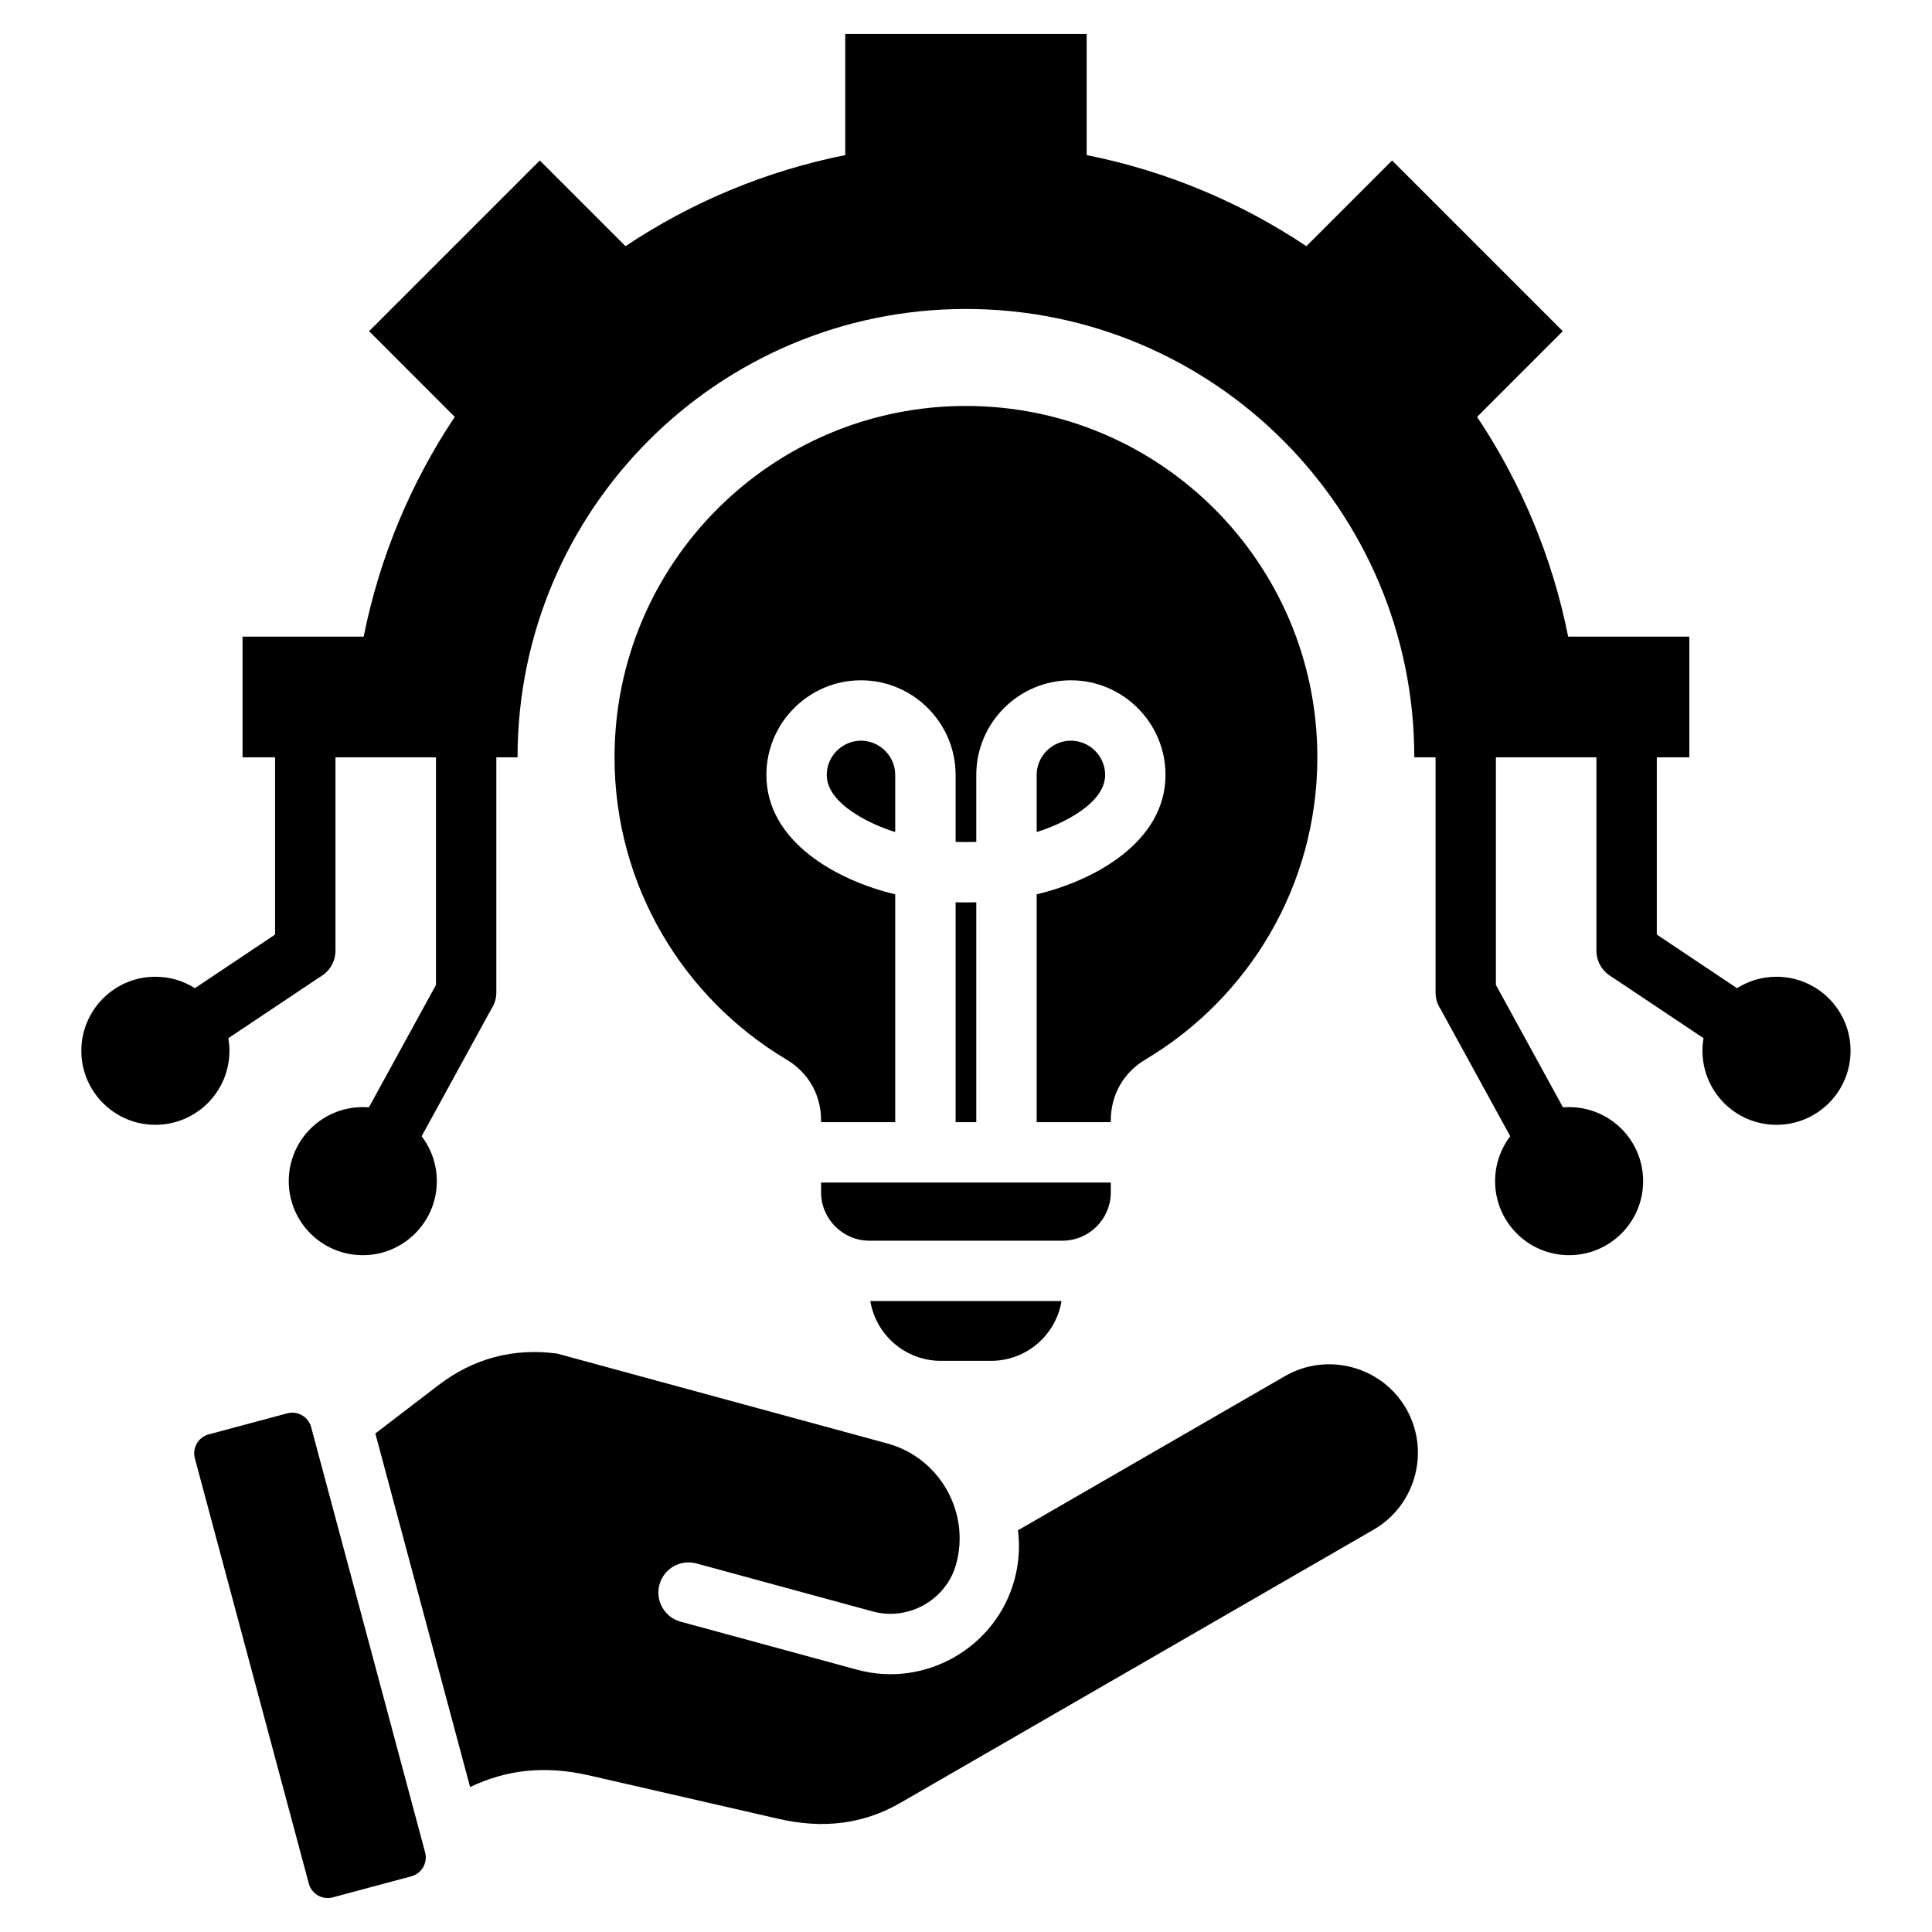 <svg width="50" height="50" viewBox="0 0 50 50" fill="none" xmlns="http://www.w3.org/2000/svg">
<path d="M11.002 47.94C11.074 48.209 10.913 48.487 10.645 48.559L8.611 49.104C8.342 49.176 8.064 49.015 7.992 48.747L5.043 37.741C4.971 37.473 5.132 37.194 5.4 37.122L7.434 36.577C7.703 36.505 7.981 36.666 8.053 36.935L11.002 47.94ZM24.345 35.218H25.652C26.566 35.218 27.329 34.546 27.472 33.671H22.524C22.668 34.546 23.431 35.218 24.345 35.218ZM28.747 30.859V30.604C26.248 30.604 23.749 30.604 21.25 30.604V30.859C21.25 31.547 21.812 32.109 22.5 32.109H27.497C28.185 32.109 28.747 31.547 28.747 30.859ZM45.976 25.278C45.599 25.278 45.249 25.387 44.953 25.574L42.878 24.186V19.6H43.72V16.476H40.584C40.172 14.407 39.358 12.483 38.227 10.789L40.445 8.571L36.027 4.153L33.809 6.371C32.115 5.24 30.191 4.426 28.123 4.014V0.879H21.875V4.014C19.806 4.427 17.882 5.24 16.188 6.371L13.97 4.153L9.552 8.571L11.769 10.789C10.639 12.483 9.825 14.407 9.412 16.476H6.277V19.6H7.119V24.186L5.044 25.574C4.748 25.386 4.398 25.278 4.021 25.278C2.963 25.278 2.105 26.136 2.105 27.194C2.105 28.252 2.963 29.11 4.021 29.11C5.08 29.11 5.938 28.252 5.938 27.194C5.938 27.083 5.928 26.974 5.91 26.868L8.28 25.284C8.52 25.15 8.682 24.895 8.682 24.601V19.6H11.283V25.49L9.547 28.658C9.495 28.654 9.442 28.652 9.389 28.652C8.33 28.652 7.473 29.509 7.473 30.568C7.473 31.626 8.33 32.484 9.389 32.484C10.447 32.484 11.305 31.626 11.305 30.568C11.305 30.131 11.158 29.728 10.912 29.406L12.714 26.116C12.797 25.992 12.845 25.844 12.845 25.684V19.6H13.394C13.394 13.191 18.59 7.996 24.998 7.996C31.407 7.996 36.602 13.191 36.602 19.6H37.152V25.684C37.152 25.844 37.2 25.992 37.282 26.116L39.085 29.406C38.839 29.728 38.693 30.131 38.693 30.568C38.693 31.626 39.55 32.484 40.608 32.484C41.667 32.484 42.524 31.626 42.524 30.568C42.524 29.509 41.667 28.652 40.608 28.652C40.555 28.652 40.502 28.654 40.45 28.658L38.714 25.49V19.6H41.315V24.601C41.315 24.894 41.477 25.15 41.717 25.284L44.087 26.868C44.069 26.974 44.06 27.083 44.06 27.194C44.06 28.252 44.917 29.11 45.976 29.11C47.034 29.11 47.892 28.252 47.892 27.194C47.892 26.136 47.034 25.278 45.976 25.278ZM27.715 19.169C27.229 19.169 26.829 19.569 26.829 20.055V21.533C27.458 21.34 28.601 20.807 28.601 20.055C28.601 19.569 28.201 19.169 27.715 19.169ZM33.256 35.613L26.345 39.604C26.397 40.02 26.371 40.453 26.255 40.881C25.776 42.642 23.943 43.692 22.182 43.212L17.615 41.969C17.199 41.856 16.953 41.427 17.066 41.011C17.179 40.595 17.608 40.349 18.024 40.462L22.59 41.705C23.516 41.957 24.497 41.4 24.747 40.472C25.113 39.127 24.31 37.723 22.965 37.357L14.416 35.03C13.282 34.88 12.252 35.155 11.343 35.851L9.714 37.098L12.166 46.248C13.098 45.805 14.085 45.681 15.255 45.949L20.151 47.072C21.266 47.327 22.314 47.228 23.305 46.656L35.55 39.587C36.643 38.956 37.021 37.546 36.39 36.453C35.759 35.36 34.349 34.982 33.256 35.613ZM28.747 29.002C28.747 28.334 29.073 27.76 29.647 27.418C32.309 25.832 34.093 22.924 34.093 19.6C34.093 14.577 30.021 10.506 24.998 10.506C19.976 10.506 15.904 14.577 15.904 19.6C15.904 22.924 17.688 25.832 20.35 27.418C20.924 27.76 21.25 28.334 21.25 29.002V29.041H23.168V23.145C21.681 22.793 19.834 21.792 19.834 20.055C19.834 18.706 20.934 17.606 22.282 17.606C23.63 17.606 24.731 18.706 24.731 20.055V21.788C24.909 21.794 25.088 21.794 25.266 21.788V20.055C25.266 18.706 26.366 17.606 27.715 17.606C29.063 17.606 30.163 18.706 30.163 20.055C30.163 21.792 28.316 22.793 26.829 23.145V29.041H28.747V29.002H28.747ZM24.731 23.351V29.041H25.266V23.351C25.088 23.357 24.909 23.357 24.731 23.351ZM22.282 19.169C21.797 19.169 21.396 19.569 21.396 20.055C21.396 20.807 22.539 21.34 23.168 21.533V20.055C23.168 19.569 22.768 19.169 22.282 19.169Z" fill="black"/>
</svg>
